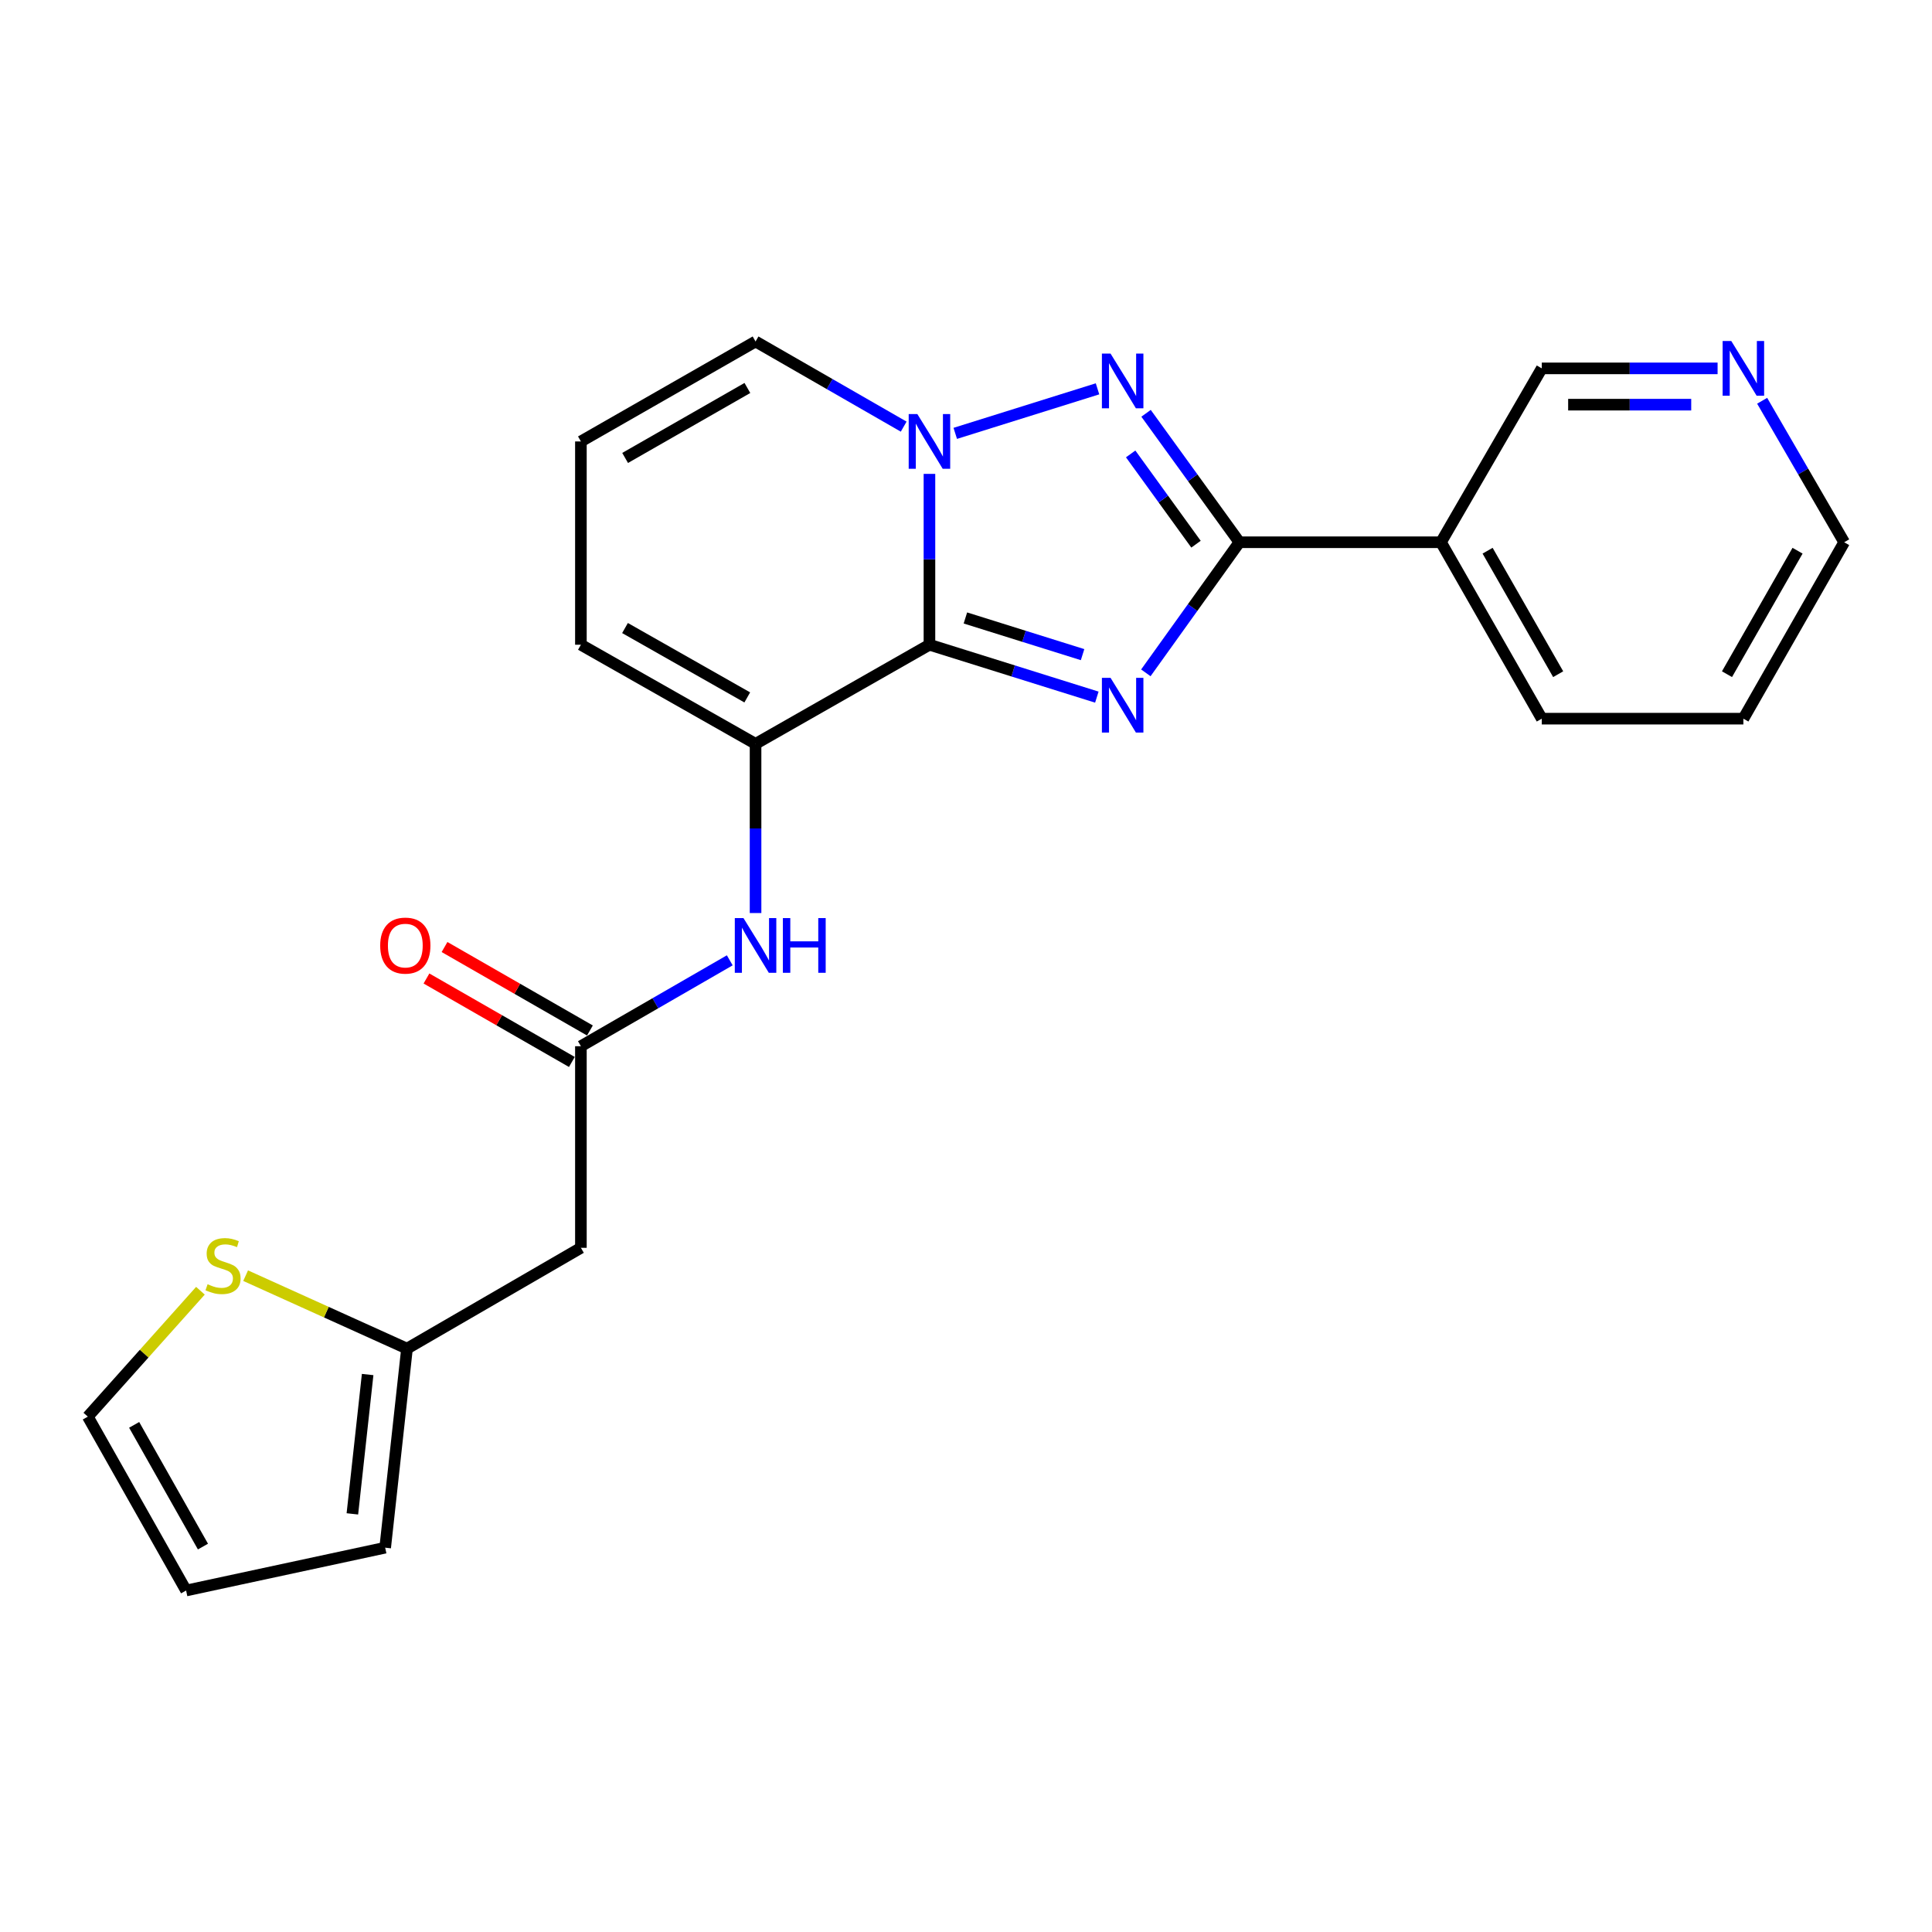 <?xml version='1.0' encoding='iso-8859-1'?>
<svg version='1.1' baseProfile='full'
              xmlns='http://www.w3.org/2000/svg'
                      xmlns:rdkit='http://www.rdkit.org/xml'
                      xmlns:xlink='http://www.w3.org/1999/xlink'
                  xml:space='preserve'
width='1000px' height='1000px' viewBox='0 0 1000 1000'>
<!-- END OF HEADER -->
<rect style='opacity:1.0;fill:#FFFFFF;stroke:none' width='1000' height='1000' x='0' y='0'> </rect>
<path class='bond-0' d='M 567.723,360.836 L 524.402,347.274' style='fill:none;fill-rule:evenodd;stroke:#0000FF;stroke-width:6px;stroke-linecap:butt;stroke-linejoin:miter;stroke-opacity:1' />
<path class='bond-0' d='M 524.402,347.274 L 481.081,333.712' style='fill:none;fill-rule:evenodd;stroke:#000000;stroke-width:6px;stroke-linecap:butt;stroke-linejoin:miter;stroke-opacity:1' />
<path class='bond-0' d='M 560.339,338.841 L 530.014,329.348' style='fill:none;fill-rule:evenodd;stroke:#0000FF;stroke-width:6px;stroke-linecap:butt;stroke-linejoin:miter;stroke-opacity:1' />
<path class='bond-0' d='M 530.014,329.348 L 499.689,319.855' style='fill:none;fill-rule:evenodd;stroke:#000000;stroke-width:6px;stroke-linecap:butt;stroke-linejoin:miter;stroke-opacity:1' />
<path class='bond-1' d='M 593.086,348.264 L 617.3,314.466' style='fill:none;fill-rule:evenodd;stroke:#0000FF;stroke-width:6px;stroke-linecap:butt;stroke-linejoin:miter;stroke-opacity:1' />
<path class='bond-1' d='M 617.3,314.466 L 641.515,280.669' style='fill:none;fill-rule:evenodd;stroke:#000000;stroke-width:6px;stroke-linecap:butt;stroke-linejoin:miter;stroke-opacity:1' />
<path class='bond-2' d='M 481.081,333.712 L 481.081,289.497' style='fill:none;fill-rule:evenodd;stroke:#000000;stroke-width:6px;stroke-linecap:butt;stroke-linejoin:miter;stroke-opacity:1' />
<path class='bond-2' d='M 481.081,289.497 L 481.081,245.282' style='fill:none;fill-rule:evenodd;stroke:#0000FF;stroke-width:6px;stroke-linecap:butt;stroke-linejoin:miter;stroke-opacity:1' />
<path class='bond-4' d='M 481.081,333.712 L 391.075,385.012' style='fill:none;fill-rule:evenodd;stroke:#000000;stroke-width:6px;stroke-linecap:butt;stroke-linejoin:miter;stroke-opacity:1' />
<path class='bond-3' d='M 641.515,280.669 L 617.356,247.295' style='fill:none;fill-rule:evenodd;stroke:#000000;stroke-width:6px;stroke-linecap:butt;stroke-linejoin:miter;stroke-opacity:1' />
<path class='bond-3' d='M 617.356,247.295 L 593.198,213.922' style='fill:none;fill-rule:evenodd;stroke:#0000FF;stroke-width:6px;stroke-linecap:butt;stroke-linejoin:miter;stroke-opacity:1' />
<path class='bond-3' d='M 619.051,281.671 L 602.141,258.309' style='fill:none;fill-rule:evenodd;stroke:#000000;stroke-width:6px;stroke-linecap:butt;stroke-linejoin:miter;stroke-opacity:1' />
<path class='bond-3' d='M 602.141,258.309 L 585.23,234.948' style='fill:none;fill-rule:evenodd;stroke:#0000FF;stroke-width:6px;stroke-linecap:butt;stroke-linejoin:miter;stroke-opacity:1' />
<path class='bond-7' d='M 641.515,280.669 L 745.848,280.669' style='fill:none;fill-rule:evenodd;stroke:#000000;stroke-width:6px;stroke-linecap:butt;stroke-linejoin:miter;stroke-opacity:1' />
<path class='bond-10' d='M 467.745,220.826 L 429.41,198.789' style='fill:none;fill-rule:evenodd;stroke:#0000FF;stroke-width:6px;stroke-linecap:butt;stroke-linejoin:miter;stroke-opacity:1' />
<path class='bond-10' d='M 429.41,198.789 L 391.075,176.753' style='fill:none;fill-rule:evenodd;stroke:#000000;stroke-width:6px;stroke-linecap:butt;stroke-linejoin:miter;stroke-opacity:1' />
<path class='bond-23' d='M 494.44,224.309 L 568.073,201.258' style='fill:none;fill-rule:evenodd;stroke:#0000FF;stroke-width:6px;stroke-linecap:butt;stroke-linejoin:miter;stroke-opacity:1' />
<path class='bond-5' d='M 391.075,385.012 L 391.075,428.8' style='fill:none;fill-rule:evenodd;stroke:#000000;stroke-width:6px;stroke-linecap:butt;stroke-linejoin:miter;stroke-opacity:1' />
<path class='bond-5' d='M 391.075,428.8 L 391.075,472.587' style='fill:none;fill-rule:evenodd;stroke:#0000FF;stroke-width:6px;stroke-linecap:butt;stroke-linejoin:miter;stroke-opacity:1' />
<path class='bond-12' d='M 391.075,385.012 L 300.673,333.712' style='fill:none;fill-rule:evenodd;stroke:#000000;stroke-width:6px;stroke-linecap:butt;stroke-linejoin:miter;stroke-opacity:1' />
<path class='bond-12' d='M 386.785,360.981 L 323.504,325.07' style='fill:none;fill-rule:evenodd;stroke:#000000;stroke-width:6px;stroke-linecap:butt;stroke-linejoin:miter;stroke-opacity:1' />
<path class='bond-6' d='M 377.726,497.059 L 339.2,519.291' style='fill:none;fill-rule:evenodd;stroke:#0000FF;stroke-width:6px;stroke-linecap:butt;stroke-linejoin:miter;stroke-opacity:1' />
<path class='bond-6' d='M 339.2,519.291 L 300.673,541.522' style='fill:none;fill-rule:evenodd;stroke:#000000;stroke-width:6px;stroke-linecap:butt;stroke-linejoin:miter;stroke-opacity:1' />
<path class='bond-8' d='M 300.673,541.522 L 300.673,645.866' style='fill:none;fill-rule:evenodd;stroke:#000000;stroke-width:6px;stroke-linecap:butt;stroke-linejoin:miter;stroke-opacity:1' />
<path class='bond-16' d='M 305.349,533.377 L 267.718,511.777' style='fill:none;fill-rule:evenodd;stroke:#000000;stroke-width:6px;stroke-linecap:butt;stroke-linejoin:miter;stroke-opacity:1' />
<path class='bond-16' d='M 267.718,511.777 L 230.087,490.176' style='fill:none;fill-rule:evenodd;stroke:#FF0000;stroke-width:6px;stroke-linecap:butt;stroke-linejoin:miter;stroke-opacity:1' />
<path class='bond-16' d='M 295.998,549.668 L 258.367,528.067' style='fill:none;fill-rule:evenodd;stroke:#000000;stroke-width:6px;stroke-linecap:butt;stroke-linejoin:miter;stroke-opacity:1' />
<path class='bond-16' d='M 258.367,528.067 L 220.736,506.467' style='fill:none;fill-rule:evenodd;stroke:#FF0000;stroke-width:6px;stroke-linecap:butt;stroke-linejoin:miter;stroke-opacity:1' />
<path class='bond-19' d='M 745.848,280.669 L 798.025,190.674' style='fill:none;fill-rule:evenodd;stroke:#000000;stroke-width:6px;stroke-linecap:butt;stroke-linejoin:miter;stroke-opacity:1' />
<path class='bond-20' d='M 745.848,280.669 L 798.025,371.978' style='fill:none;fill-rule:evenodd;stroke:#000000;stroke-width:6px;stroke-linecap:butt;stroke-linejoin:miter;stroke-opacity:1' />
<path class='bond-20' d='M 769.983,285.046 L 806.507,348.963' style='fill:none;fill-rule:evenodd;stroke:#000000;stroke-width:6px;stroke-linecap:butt;stroke-linejoin:miter;stroke-opacity:1' />
<path class='bond-9' d='M 300.673,645.866 L 210.657,698.043' style='fill:none;fill-rule:evenodd;stroke:#000000;stroke-width:6px;stroke-linecap:butt;stroke-linejoin:miter;stroke-opacity:1' />
<path class='bond-11' d='M 210.657,698.043 L 168.897,679.163' style='fill:none;fill-rule:evenodd;stroke:#000000;stroke-width:6px;stroke-linecap:butt;stroke-linejoin:miter;stroke-opacity:1' />
<path class='bond-11' d='M 168.897,679.163 L 127.137,660.283' style='fill:none;fill-rule:evenodd;stroke:#CCCC00;stroke-width:6px;stroke-linecap:butt;stroke-linejoin:miter;stroke-opacity:1' />
<path class='bond-15' d='M 210.657,698.043 L 199.366,801.082' style='fill:none;fill-rule:evenodd;stroke:#000000;stroke-width:6px;stroke-linecap:butt;stroke-linejoin:miter;stroke-opacity:1' />
<path class='bond-15' d='M 190.292,711.453 L 182.388,783.58' style='fill:none;fill-rule:evenodd;stroke:#000000;stroke-width:6px;stroke-linecap:butt;stroke-linejoin:miter;stroke-opacity:1' />
<path class='bond-24' d='M 391.075,176.753 L 300.673,228.492' style='fill:none;fill-rule:evenodd;stroke:#000000;stroke-width:6px;stroke-linecap:butt;stroke-linejoin:miter;stroke-opacity:1' />
<path class='bond-24' d='M 386.845,200.816 L 323.564,237.033' style='fill:none;fill-rule:evenodd;stroke:#000000;stroke-width:6px;stroke-linecap:butt;stroke-linejoin:miter;stroke-opacity:1' />
<path class='bond-14' d='M 103.74,668.084 L 74.597,700.668' style='fill:none;fill-rule:evenodd;stroke:#CCCC00;stroke-width:6px;stroke-linecap:butt;stroke-linejoin:miter;stroke-opacity:1' />
<path class='bond-14' d='M 74.597,700.668 L 45.455,733.252' style='fill:none;fill-rule:evenodd;stroke:#000000;stroke-width:6px;stroke-linecap:butt;stroke-linejoin:miter;stroke-opacity:1' />
<path class='bond-13' d='M 300.673,333.712 L 300.673,228.492' style='fill:none;fill-rule:evenodd;stroke:#000000;stroke-width:6px;stroke-linecap:butt;stroke-linejoin:miter;stroke-opacity:1' />
<path class='bond-26' d='M 45.455,733.252 L 96.327,823.247' style='fill:none;fill-rule:evenodd;stroke:#000000;stroke-width:6px;stroke-linecap:butt;stroke-linejoin:miter;stroke-opacity:1' />
<path class='bond-26' d='M 69.437,737.508 L 105.048,800.504' style='fill:none;fill-rule:evenodd;stroke:#000000;stroke-width:6px;stroke-linecap:butt;stroke-linejoin:miter;stroke-opacity:1' />
<path class='bond-18' d='M 199.366,801.082 L 96.327,823.247' style='fill:none;fill-rule:evenodd;stroke:#000000;stroke-width:6px;stroke-linecap:butt;stroke-linejoin:miter;stroke-opacity:1' />
<path class='bond-17' d='M 889.02,190.674 L 843.522,190.674' style='fill:none;fill-rule:evenodd;stroke:#0000FF;stroke-width:6px;stroke-linecap:butt;stroke-linejoin:miter;stroke-opacity:1' />
<path class='bond-17' d='M 843.522,190.674 L 798.025,190.674' style='fill:none;fill-rule:evenodd;stroke:#000000;stroke-width:6px;stroke-linecap:butt;stroke-linejoin:miter;stroke-opacity:1' />
<path class='bond-17' d='M 875.371,209.457 L 843.522,209.457' style='fill:none;fill-rule:evenodd;stroke:#0000FF;stroke-width:6px;stroke-linecap:butt;stroke-linejoin:miter;stroke-opacity:1' />
<path class='bond-17' d='M 843.522,209.457 L 811.674,209.457' style='fill:none;fill-rule:evenodd;stroke:#000000;stroke-width:6px;stroke-linecap:butt;stroke-linejoin:miter;stroke-opacity:1' />
<path class='bond-25' d='M 912.086,207.434 L 933.316,244.051' style='fill:none;fill-rule:evenodd;stroke:#0000FF;stroke-width:6px;stroke-linecap:butt;stroke-linejoin:miter;stroke-opacity:1' />
<path class='bond-25' d='M 933.316,244.051 L 954.545,280.669' style='fill:none;fill-rule:evenodd;stroke:#000000;stroke-width:6px;stroke-linecap:butt;stroke-linejoin:miter;stroke-opacity:1' />
<path class='bond-22' d='M 798.025,371.978 L 902.368,371.978' style='fill:none;fill-rule:evenodd;stroke:#000000;stroke-width:6px;stroke-linecap:butt;stroke-linejoin:miter;stroke-opacity:1' />
<path class='bond-21' d='M 954.545,280.669 L 902.368,371.978' style='fill:none;fill-rule:evenodd;stroke:#000000;stroke-width:6px;stroke-linecap:butt;stroke-linejoin:miter;stroke-opacity:1' />
<path class='bond-21' d='M 930.41,285.046 L 893.886,348.963' style='fill:none;fill-rule:evenodd;stroke:#000000;stroke-width:6px;stroke-linecap:butt;stroke-linejoin:miter;stroke-opacity:1' />
<path  class='atom-0' d='M 574.823 350.858
L 584.103 365.858
Q 585.023 367.338, 586.503 370.018
Q 587.983 372.698, 588.063 372.858
L 588.063 350.858
L 591.823 350.858
L 591.823 379.178
L 587.943 379.178
L 577.983 362.778
Q 576.823 360.858, 575.583 358.658
Q 574.383 356.458, 574.023 355.778
L 574.023 379.178
L 570.343 379.178
L 570.343 350.858
L 574.823 350.858
' fill='#0000FF'/>
<path  class='atom-3' d='M 474.821 214.332
L 484.101 229.332
Q 485.021 230.812, 486.501 233.492
Q 487.981 236.172, 488.061 236.332
L 488.061 214.332
L 491.821 214.332
L 491.821 242.652
L 487.941 242.652
L 477.981 226.252
Q 476.821 224.332, 475.581 222.132
Q 474.381 219.932, 474.021 219.252
L 474.021 242.652
L 470.341 242.652
L 470.341 214.332
L 474.821 214.332
' fill='#0000FF'/>
<path  class='atom-4' d='M 574.823 183.025
L 584.103 198.025
Q 585.023 199.505, 586.503 202.185
Q 587.983 204.865, 588.063 205.025
L 588.063 183.025
L 591.823 183.025
L 591.823 211.345
L 587.943 211.345
L 577.983 194.945
Q 576.823 193.025, 575.583 190.825
Q 574.383 188.625, 574.023 187.945
L 574.023 211.345
L 570.343 211.345
L 570.343 183.025
L 574.823 183.025
' fill='#0000FF'/>
<path  class='atom-6' d='M 384.815 475.196
L 394.095 490.196
Q 395.015 491.676, 396.495 494.356
Q 397.975 497.036, 398.055 497.196
L 398.055 475.196
L 401.815 475.196
L 401.815 503.516
L 397.935 503.516
L 387.975 487.116
Q 386.815 485.196, 385.575 482.996
Q 384.375 480.796, 384.015 480.116
L 384.015 503.516
L 380.335 503.516
L 380.335 475.196
L 384.815 475.196
' fill='#0000FF'/>
<path  class='atom-6' d='M 405.215 475.196
L 409.055 475.196
L 409.055 487.236
L 423.535 487.236
L 423.535 475.196
L 427.375 475.196
L 427.375 503.516
L 423.535 503.516
L 423.535 490.436
L 409.055 490.436
L 409.055 503.516
L 405.215 503.516
L 405.215 475.196
' fill='#0000FF'/>
<path  class='atom-12' d='M 107.445 664.717
Q 107.765 664.837, 109.085 665.397
Q 110.405 665.957, 111.845 666.317
Q 113.325 666.637, 114.765 666.637
Q 117.445 666.637, 119.005 665.357
Q 120.565 664.037, 120.565 661.757
Q 120.565 660.197, 119.765 659.237
Q 119.005 658.277, 117.805 657.757
Q 116.605 657.237, 114.605 656.637
Q 112.085 655.877, 110.565 655.157
Q 109.085 654.437, 108.005 652.917
Q 106.965 651.397, 106.965 648.837
Q 106.965 645.277, 109.365 643.077
Q 111.805 640.877, 116.605 640.877
Q 119.885 640.877, 123.605 642.437
L 122.685 645.517
Q 119.285 644.117, 116.725 644.117
Q 113.965 644.117, 112.445 645.277
Q 110.925 646.397, 110.965 648.357
Q 110.965 649.877, 111.725 650.797
Q 112.525 651.717, 113.645 652.237
Q 114.805 652.757, 116.725 653.357
Q 119.285 654.157, 120.805 654.957
Q 122.325 655.757, 123.405 657.397
Q 124.525 658.997, 124.525 661.757
Q 124.525 665.677, 121.885 667.797
Q 119.285 669.877, 114.925 669.877
Q 112.405 669.877, 110.485 669.317
Q 108.605 668.797, 106.365 667.877
L 107.445 664.717
' fill='#CCCC00'/>
<path  class='atom-17' d='M 196.791 489.436
Q 196.791 482.636, 200.151 478.836
Q 203.511 475.036, 209.791 475.036
Q 216.071 475.036, 219.431 478.836
Q 222.791 482.636, 222.791 489.436
Q 222.791 496.316, 219.391 500.236
Q 215.991 504.116, 209.791 504.116
Q 203.551 504.116, 200.151 500.236
Q 196.791 496.356, 196.791 489.436
M 209.791 500.916
Q 214.111 500.916, 216.431 498.036
Q 218.791 495.116, 218.791 489.436
Q 218.791 483.876, 216.431 481.076
Q 214.111 478.236, 209.791 478.236
Q 205.471 478.236, 203.111 481.036
Q 200.791 483.836, 200.791 489.436
Q 200.791 495.156, 203.111 498.036
Q 205.471 500.916, 209.791 500.916
' fill='#FF0000'/>
<path  class='atom-18' d='M 896.108 176.514
L 905.388 191.514
Q 906.308 192.994, 907.788 195.674
Q 909.268 198.354, 909.348 198.514
L 909.348 176.514
L 913.108 176.514
L 913.108 204.834
L 909.228 204.834
L 899.268 188.434
Q 898.108 186.514, 896.868 184.314
Q 895.668 182.114, 895.308 181.434
L 895.308 204.834
L 891.628 204.834
L 891.628 176.514
L 896.108 176.514
' fill='#0000FF'/>
</svg>
